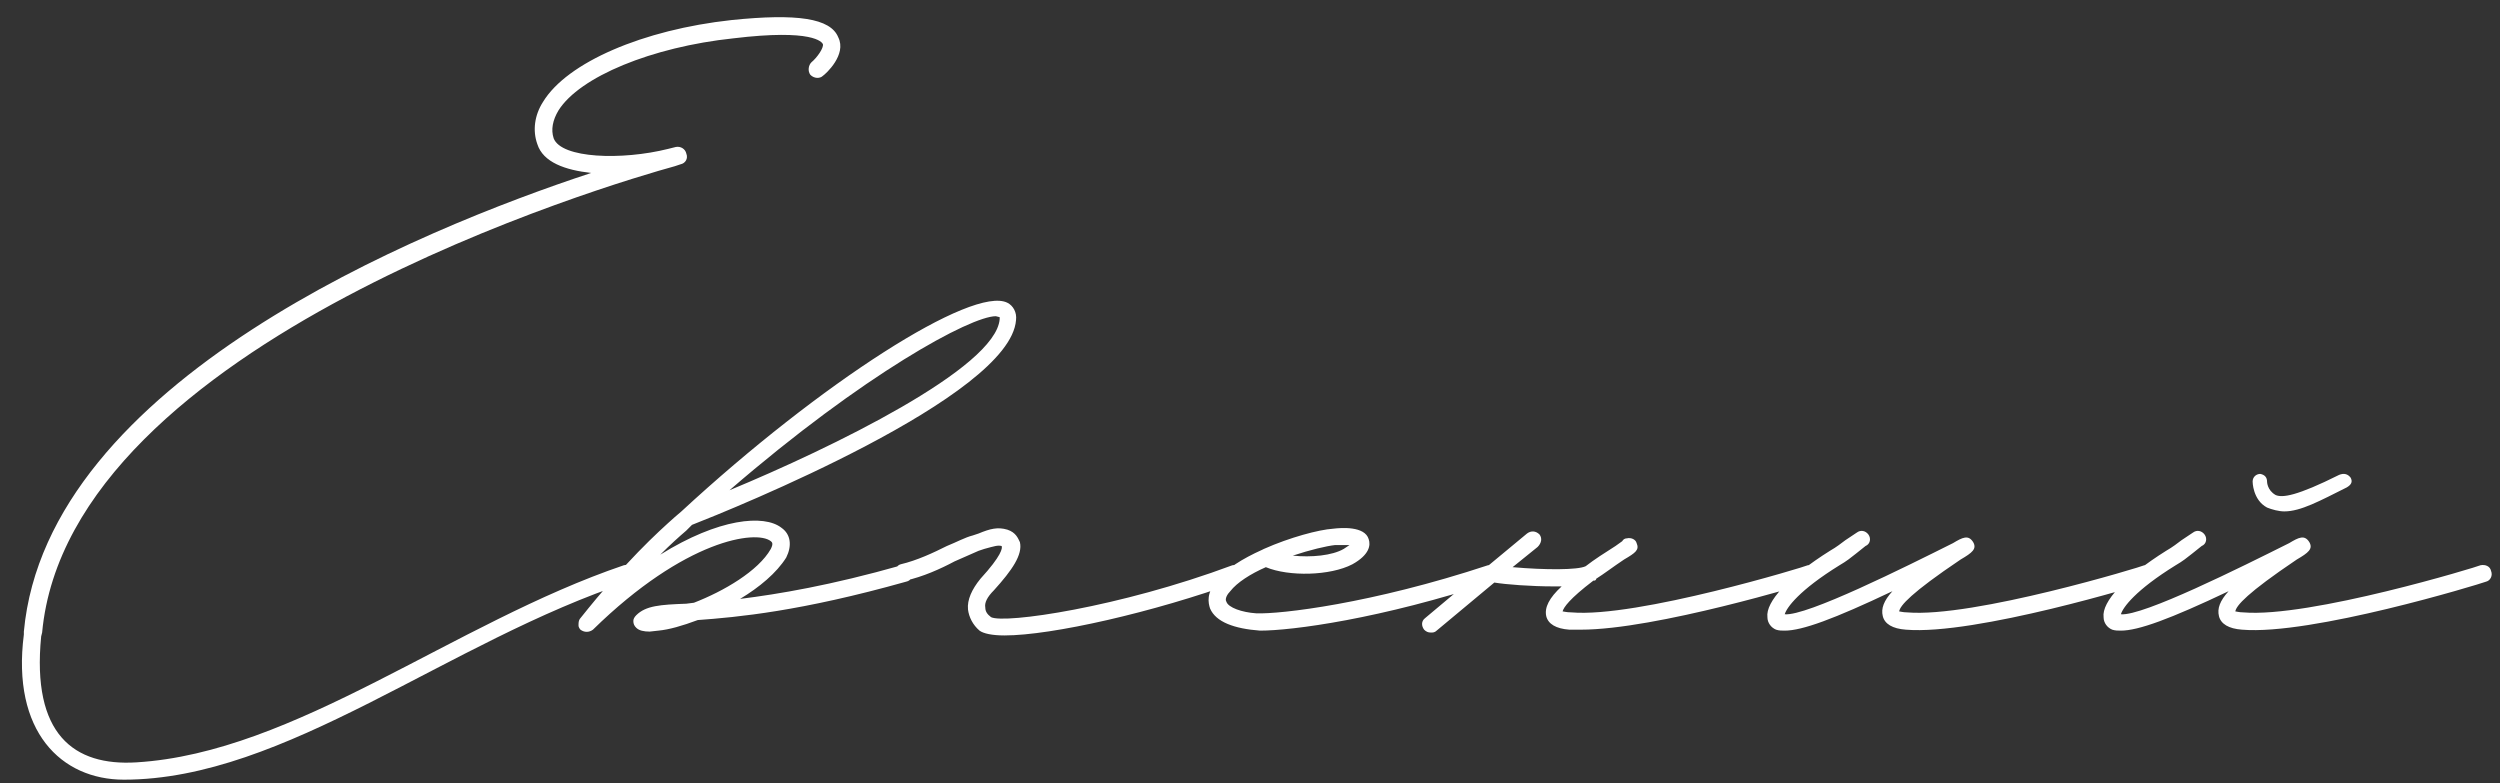 <?xml version="1.0" encoding="UTF-8"?> <svg xmlns="http://www.w3.org/2000/svg" width="182" height="57" viewBox="0 0 182 57" fill="none"><rect x="0" y="0" width="182" height="57" fill="#333333" stroke="none"/> <path d="M9.017 56.76C4.467 56.76 0.827 53.26 1.737 46.19V45.98C3.417 27.78 30.507 16.72 43.037 12.59C41.147 12.38 39.537 11.82 39.117 10.49C38.767 9.51 38.907 8.39 39.537 7.41C41.287 4.54 46.817 2.16 53.257 1.46C58.017 0.97 60.467 1.32 61.027 2.72C61.657 3.98 60.117 5.38 59.907 5.52C59.697 5.73 59.277 5.73 58.997 5.45C58.787 5.17 58.857 4.75 59.067 4.54C59.487 4.19 59.977 3.49 59.907 3.21C59.837 3.07 59.207 2.09 53.397 2.79C47.447 3.42 42.197 5.59 40.657 8.04C40.237 8.74 40.097 9.44 40.307 10.07C40.867 11.54 45.277 11.68 48.637 10.84L49.197 10.7C49.547 10.63 49.897 10.84 49.967 11.19C50.107 11.54 49.897 11.89 49.547 11.96L49.127 12.1C44.787 13.29 5.027 24.91 3.067 46.05L2.997 46.33C2.297 53.47 5.377 55.78 9.927 55.5C21.477 54.8 33.027 45.35 45.417 41.15C45.697 41.08 46.047 41.15 46.117 41.43C46.257 41.92 46.117 42.27 45.837 42.34C32.607 46.68 20.777 56.76 9.017 56.76ZM73.337 22.04C73.757 22.25 74.037 22.74 73.967 23.3C73.547 28.9 53.247 37.09 50.377 38.21L49.957 38.63C49.467 39.05 48.837 39.61 48.067 40.38C52.337 37.72 55.627 37.44 56.887 38.42C57.587 38.91 57.657 39.75 57.237 40.59C56.537 41.71 55.277 42.76 53.877 43.6C56.677 43.25 60.457 42.62 65.637 41.15C65.987 41.08 66.337 41.22 66.407 41.57C66.477 41.92 66.337 42.27 65.987 42.34C58.287 44.51 53.667 44.93 50.797 45.14C49.677 45.56 48.697 45.84 47.927 45.91L47.297 45.98C46.877 45.98 46.527 45.91 46.317 45.7C46.177 45.56 46.107 45.42 46.107 45.21C46.107 45.07 46.177 44.93 46.317 44.79C47.017 44.09 48.067 44.02 49.957 43.95L50.517 43.88C52.687 43.04 55.207 41.57 56.117 39.96C56.327 39.54 56.187 39.47 56.117 39.4C55.067 38.56 49.887 39.26 43.167 45.84C42.887 46.05 42.537 46.05 42.257 45.84C42.187 45.77 42.117 45.63 42.117 45.56V45.42C42.117 45.21 42.187 45.07 42.257 45C45.547 40.87 47.857 38.77 49.117 37.65L49.607 37.23C59.757 27.85 70.817 20.78 73.337 22.04ZM72.777 23.23V23.09L72.497 23.02C70.677 23.02 62.907 27.22 53.107 35.69C60.527 32.61 72.497 26.8 72.777 23.23ZM73.13 46.26C72.22 46.26 71.59 46.12 71.31 45.91C70.82 45.49 70.54 44.93 70.47 44.37C70.4 43.67 70.75 42.9 71.38 42.13C72.92 40.45 72.99 39.89 72.92 39.75C72.64 39.68 72.43 39.75 71.66 39.96L71.24 40.1L69.49 40.87C68.44 41.43 67.18 41.99 65.92 42.27C65.57 42.41 65.22 42.2 65.15 41.85C65.08 41.5 65.29 41.15 65.57 41.08C66.76 40.8 67.95 40.24 68.93 39.75C69.63 39.47 70.26 39.12 70.82 38.98L71.24 38.84C72.08 38.49 72.64 38.35 73.34 38.56C73.97 38.77 74.11 39.19 74.25 39.47C74.46 40.38 73.69 41.5 72.36 42.97C71.87 43.46 71.66 43.88 71.73 44.23C71.73 44.51 71.87 44.72 72.15 44.93C73.13 45.42 81.46 44.23 89.72 41.15C90.07 41.08 90.42 41.22 90.49 41.57C90.63 41.85 90.49 42.2 90.14 42.34C83.98 44.58 76.56 46.26 73.13 46.26ZM91.734 45.91C89.844 45.77 88.514 45.28 88.094 44.3C87.954 43.88 87.814 43.18 88.584 42.27C89.214 41.43 90.474 40.66 91.874 40.03L92.014 39.96C93.904 39.12 96.004 38.56 97.054 38.49C97.614 38.42 99.364 38.28 99.644 39.26C99.784 39.68 99.714 40.38 98.454 41.08C96.844 41.92 93.834 41.99 92.154 41.29C91.034 41.78 90.054 42.41 89.564 43.04C89.354 43.25 89.144 43.6 89.284 43.81C89.424 44.23 90.404 44.58 91.454 44.65C93.204 44.72 99.854 43.95 108.324 41.15C108.674 41.08 109.024 41.22 109.094 41.57C109.234 41.92 109.024 42.27 108.744 42.34C100.484 45.07 94.044 45.91 91.734 45.91ZM94.114 40.45C95.444 40.59 96.984 40.45 97.824 39.96L98.244 39.68H97.194C96.564 39.75 95.374 40.03 94.114 40.45ZM132.447 41.57C132.517 41.92 132.307 42.27 132.027 42.34C131.537 42.48 120.547 45.84 115.087 45.84H114.247C113.267 45.77 112.707 45.42 112.567 44.86C112.427 44.23 112.777 43.53 113.687 42.69H113.127C111.447 42.69 109.627 42.55 108.787 42.41L104.587 45.91C104.447 46.05 104.307 46.05 104.167 46.05C103.957 46.05 103.817 45.98 103.677 45.84C103.467 45.56 103.467 45.21 103.747 45L108.087 41.36C108.157 41.36 108.227 41.29 108.297 41.22L111.167 38.84C111.447 38.63 111.797 38.63 112.077 38.91C112.287 39.19 112.217 39.54 111.937 39.82L110.117 41.29C112.497 41.5 114.877 41.5 115.437 41.22C116.067 40.73 116.837 40.24 117.607 39.75L118.097 39.4C118.167 39.26 118.307 39.19 118.447 39.19C118.727 39.12 119.077 39.26 119.147 39.54C119.357 40.03 119.077 40.24 118.237 40.73C117.397 41.29 116.767 41.78 116.207 42.13C116.207 42.2 116.137 42.27 116.067 42.27H115.997C114.247 43.6 113.827 44.23 113.757 44.51C113.827 44.51 114.037 44.58 114.387 44.58C119.147 45 131.537 41.22 131.607 41.15C131.957 41.08 132.307 41.22 132.447 41.57ZM129.928 45.91C129.718 45.91 129.508 45.91 129.298 45.84C128.948 45.7 128.668 45.35 128.668 44.93C128.528 43.81 130.208 41.99 133.218 40.1C133.708 39.82 134.058 39.54 134.338 39.33L135.178 38.77C135.458 38.56 135.808 38.63 136.018 38.91C136.228 39.19 136.158 39.61 135.808 39.75L135.108 40.31C134.758 40.59 134.408 40.87 133.918 41.15C130.978 42.97 130.068 44.23 129.928 44.72C131.538 44.86 138.678 41.29 142.178 39.54C142.878 39.12 143.298 38.91 143.648 39.47C143.928 39.96 143.578 40.24 142.738 40.73C139.098 43.18 138.328 44.09 138.258 44.51C138.328 44.51 138.538 44.58 138.818 44.58C143.648 45 156.038 41.22 156.108 41.15C156.458 41.08 156.808 41.22 156.878 41.57C157.018 41.92 156.808 42.27 156.528 42.34C155.968 42.55 143.788 46.26 138.748 45.84C137.768 45.77 137.208 45.42 137.068 44.86C136.928 44.3 137.138 43.74 137.768 43.04C133.498 45.07 131.188 45.91 129.928 45.91ZM166.301 37.23C165.881 37.23 165.391 37.09 165.041 36.95C163.991 36.39 163.991 35.06 163.991 35.06C163.991 34.71 164.271 34.5 164.551 34.5C164.901 34.57 165.041 34.78 165.041 35.06C165.041 35.06 165.041 35.69 165.671 36.04C166.161 36.25 167.211 36.11 170.291 34.57C170.641 34.43 170.921 34.5 171.131 34.78C171.271 35.06 171.201 35.27 170.851 35.48C168.891 36.46 167.491 37.23 166.301 37.23ZM154.401 45.91C154.191 45.91 153.981 45.91 153.771 45.84C153.421 45.7 153.141 45.35 153.141 44.93C153.001 43.81 154.681 41.99 157.691 40.1C158.181 39.82 158.531 39.54 158.811 39.33L159.651 38.77C159.931 38.56 160.281 38.63 160.491 38.91C160.701 39.19 160.631 39.61 160.281 39.75L159.581 40.31C159.231 40.59 158.881 40.87 158.391 41.15C155.451 42.97 154.541 44.23 154.401 44.72C156.011 44.86 163.151 41.29 166.651 39.54C167.351 39.12 167.771 38.91 168.121 39.47C168.401 39.96 168.051 40.24 167.211 40.73C163.571 43.18 162.801 44.09 162.731 44.51C162.801 44.51 163.011 44.58 163.291 44.58C168.121 45 180.511 41.22 180.581 41.15C180.931 41.08 181.281 41.22 181.351 41.57C181.491 41.92 181.281 42.27 181.001 42.34C180.441 42.55 168.261 46.26 163.221 45.84C162.241 45.77 161.681 45.42 161.541 44.86C161.401 44.3 161.611 43.74 162.241 43.04C157.971 45.07 155.661 45.91 154.401 45.91Z" fill="white"></path> </svg> 